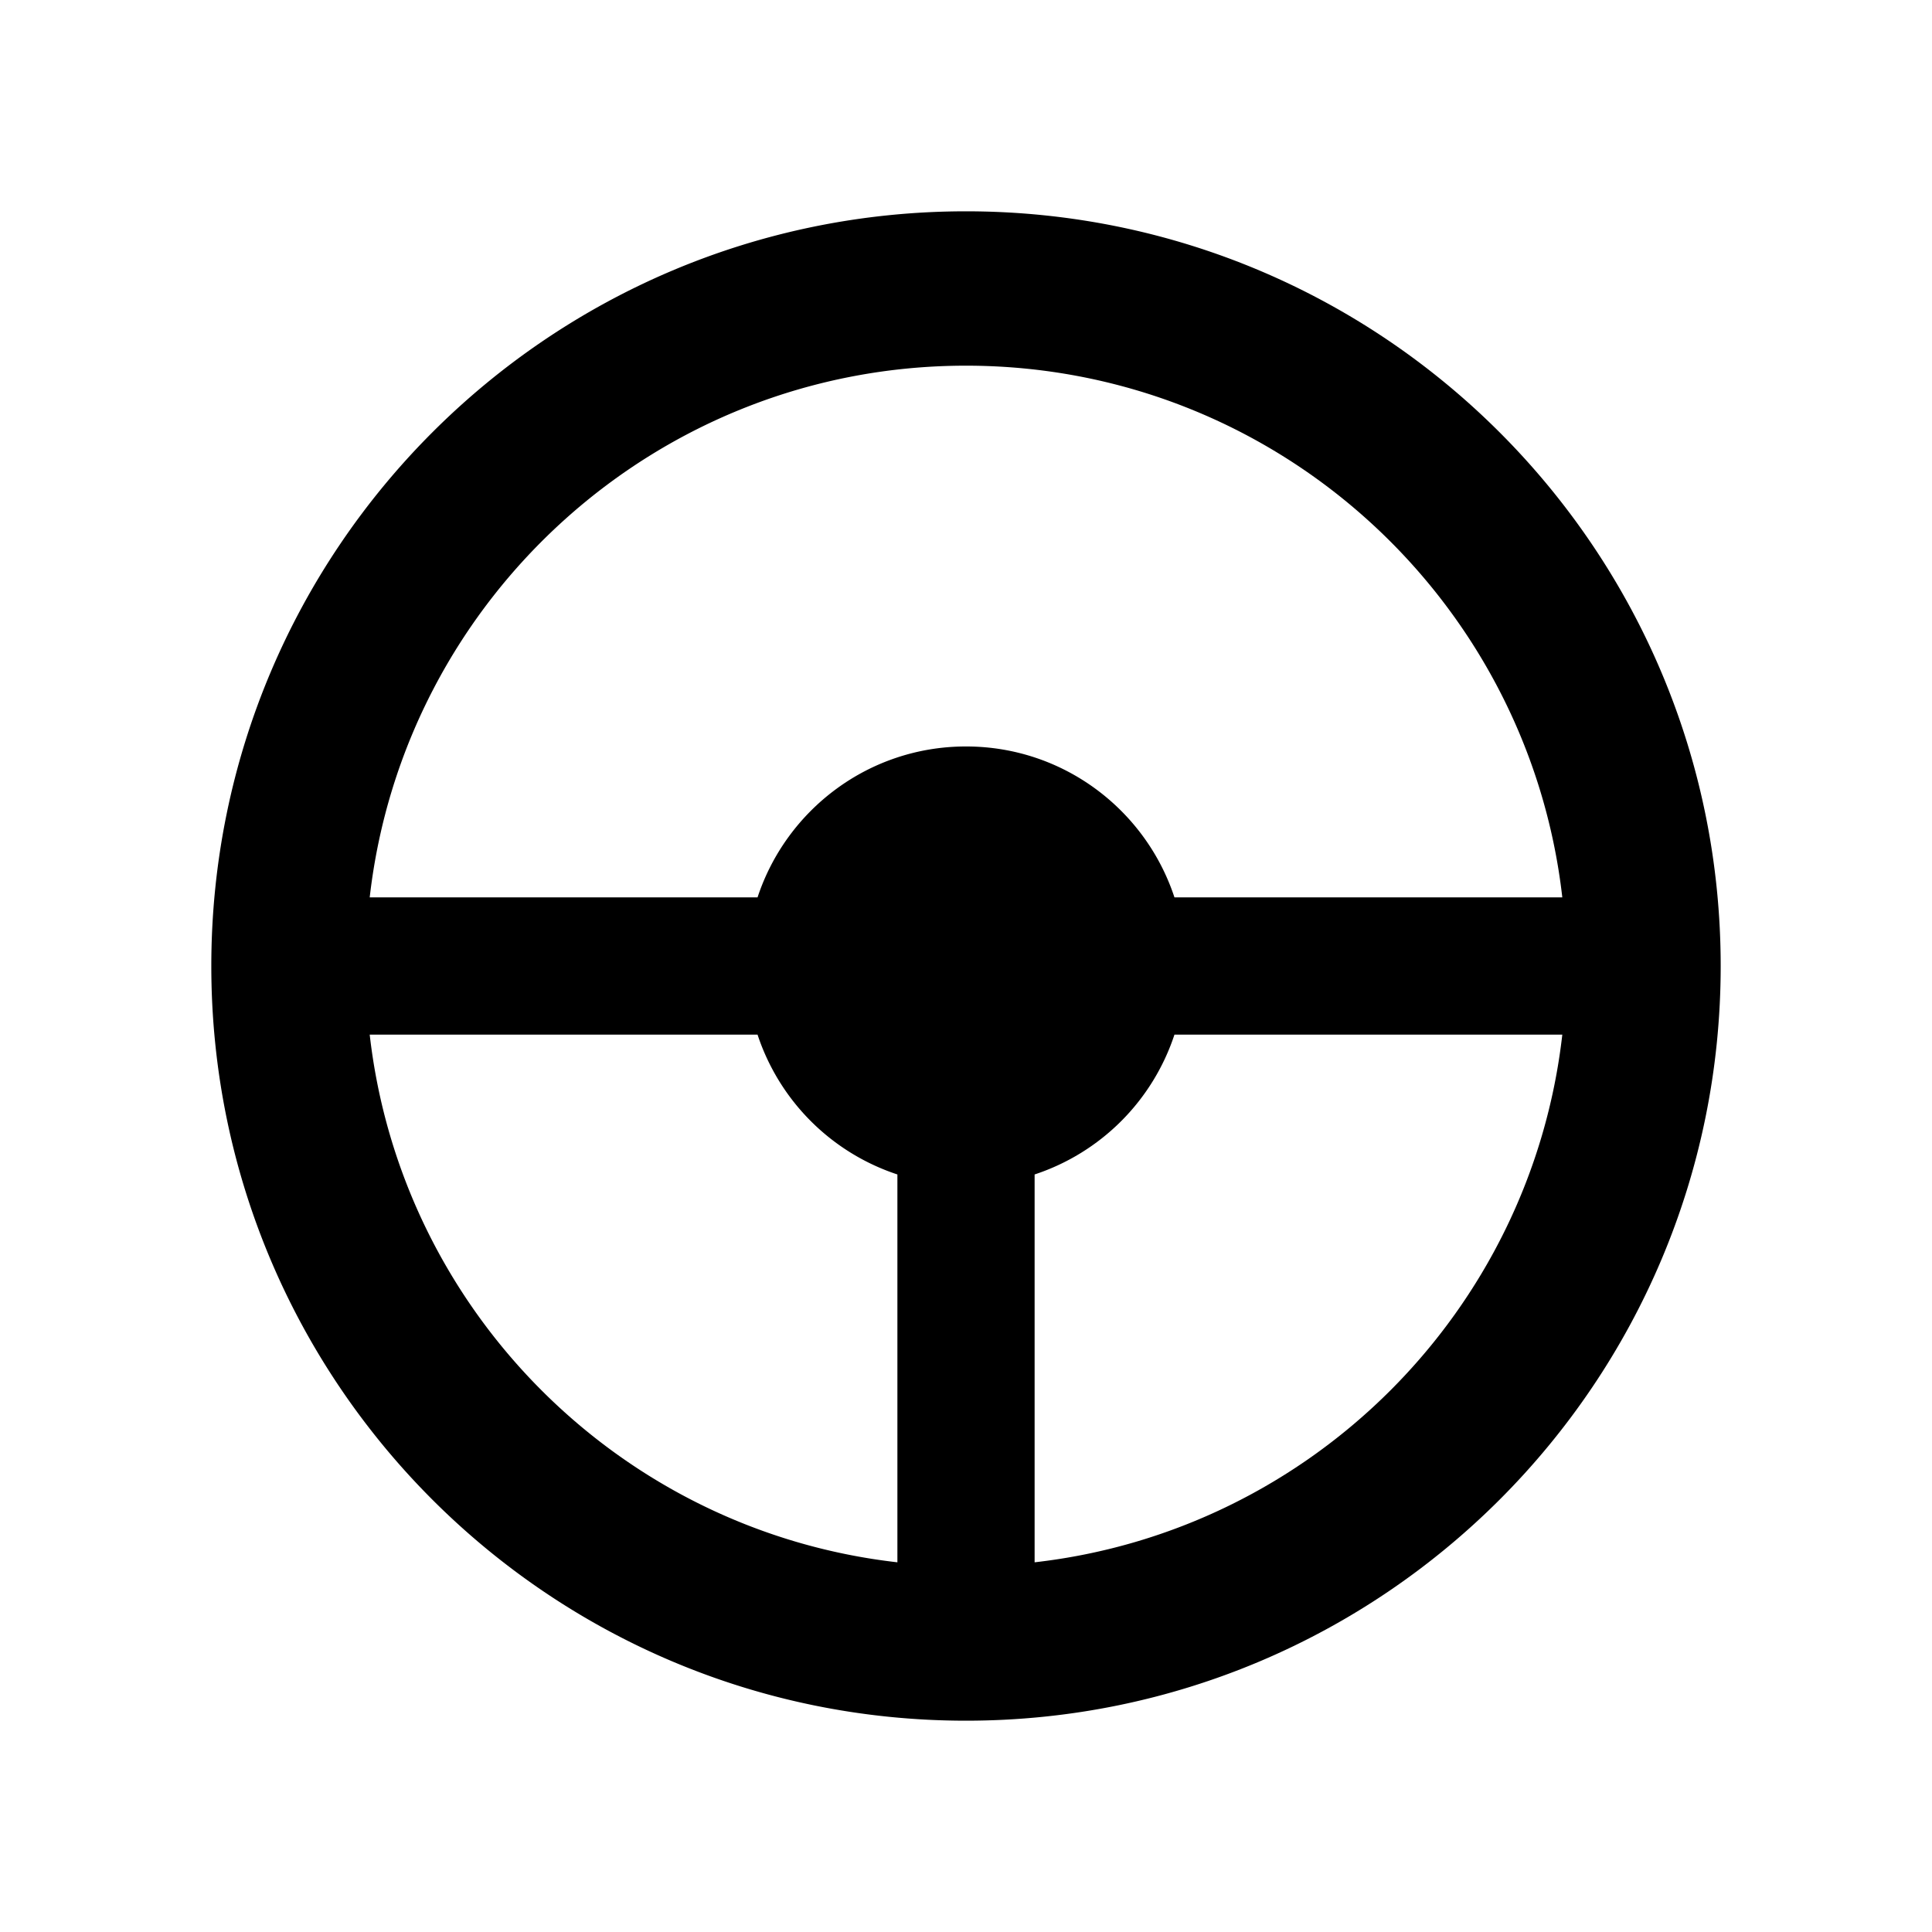 <svg xmlns="http://www.w3.org/2000/svg" xml:space="preserve" width="64" height="64" viewBox="0 0 128 128"><path d="M64 14c-27.614 0-50 22.386-50 50s22.386 50 50 50 50-22.386 50-50-22.386-50-50-50zm0 10.227c20.428 0 37.25 15.404 39.507 35.228H77.811c-1.91-5.804-7.366-10-13.811-10s-11.901 4.196-13.811 10H24.494C26.75 39.631 43.573 24.227 64 24.227zM24.494 68.546h25.695a14.565 14.565 0 0 0 9.266 9.265v25.696c-18.331-2.088-32.875-16.63-34.961-34.961zm44.052 34.961V77.811a14.563 14.563 0 0 0 9.265-9.265h25.696c-2.087 18.331-16.63 32.874-34.961 34.961z"/></svg>